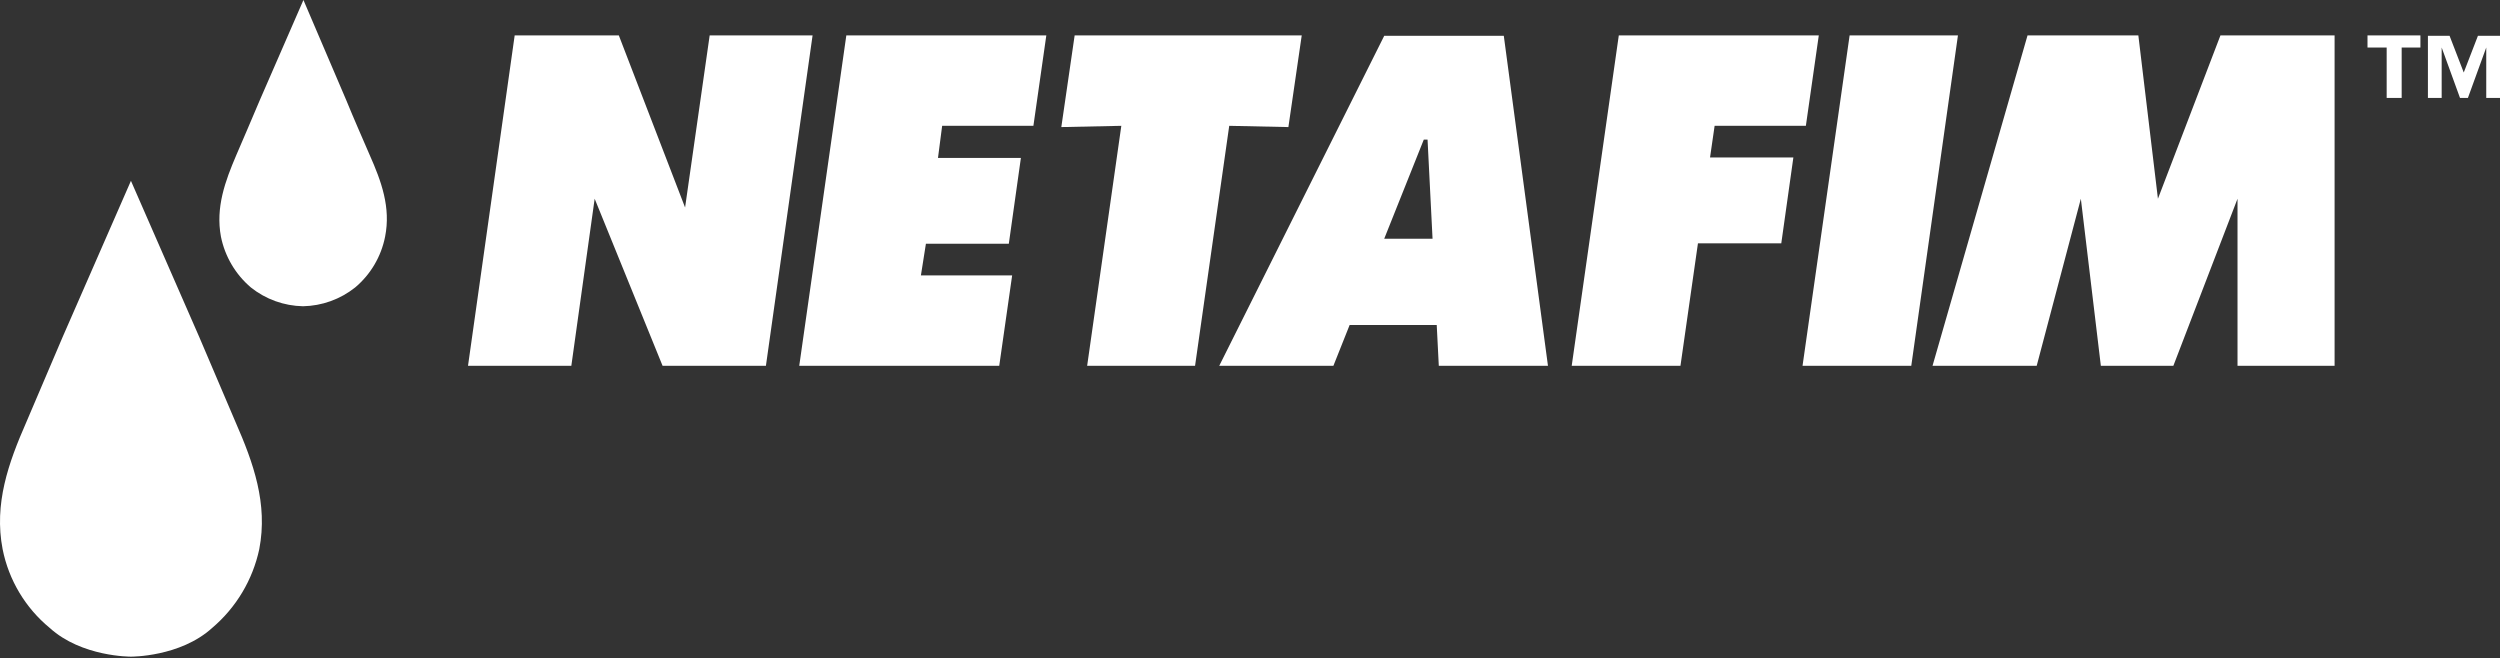 <svg xmlns="http://www.w3.org/2000/svg" width="300" height="79" viewBox="0 0 300 79"><rect x="0" y="0" width="300" height="79" fill="#333333" stroke="none"/><g fill="#FFF"><polygon points="82.21 24.899 74.26 4.25 61.761 4.25 56.161 43.898 68.56 43.898 70.36 30.999 71.36 23.849 79.51 43.898 91.909 43.898 97.509 4.25 85.16 4.25 83.46 16.149"/><polygon points="95.909 43.898 119.908 43.898 121.458 33.049 110.509 33.049 111.109 29.249 121.058 29.249 122.508 18.949 112.558 18.949 113.058 15.099 124.008 15.099 125.558 4.25 101.559 4.25"/><polygon points="188.605 43.898 201.655 43.898 203.754 29.199 213.754 29.199 215.204 18.899 205.204 18.899 205.754 15.099 216.704 15.099 218.254 4.25 194.255 4.25"/><polygon points="216.304 43.898 229.353 43.898 234.953 4.25 221.954 4.25"/><polygon points="256.602 4.25 243.303 4.25 231.903 43.898 244.403 43.898 249.702 23.849 252.102 43.898 260.802 43.898 268.502 23.849 268.502 43.898 280.151 43.898 280.151 4.25 266.452 4.25 258.952 23.849"/><path d="M290.45 4.25 284.1 4.25 284.1 5.7 286.4 5.7 286.4 11.75 288.2 11.75 288.2 5.7 290.45 5.7 290.45 4.25ZM298.35 5.7 298.35 11.75 300 11.75 300 4.3 297.35 4.3 295.65 8.7 293.95 4.3 291.35 4.3 291.35 11.75 293 11.75 293 5.7 295.2 11.75 296.15 11.75 298.35 5.7ZM170.856 16.749 171.306 16.749 171.906 28.649 166.106 28.649 170.856 16.749ZM172.656 43.898 185.756 43.898 180.456 4.3 166.106 4.3 146.307 43.898 160.007 43.898 161.957 38.998 172.407 38.998 172.656 43.898Z"/><polygon points="127.358 15.249 134.558 15.099 130.458 43.898 143.407 43.898 147.507 15.099 154.607 15.249 156.207 4.25 128.958 4.25"/><path d="M36.412 0 31.162 12.05C30.212 14.25 29.312 16.45 28.362 18.6 27.012 21.75 25.862 24.9 26.512 28.4 26.993 30.78 28.261 32.929 30.112 34.5 31.892 35.916 34.088 36.706 36.362 36.75L36.362 36.75C38.636 36.706 40.832 35.916 42.612 34.5 44.473 32.937 45.743 30.784 46.212 28.4 46.912 24.9 45.762 21.75 44.362 18.6 43.412 16.4 42.462 14.25 41.562 12.05L36.412.001 36.412 0ZM15.713 21.699 7.513 40.448 3.163 50.648C1.013 55.548-.737 60.448.313 65.898 1.049 69.605 3.046 72.944 5.963 75.348 9.813 78.848 15.713 78.798 15.713 78.798 15.713 78.798 21.613 78.848 25.463 75.348 28.338 72.908 30.325 69.585 31.113 65.898 32.163 60.448 30.413 55.548 28.263 50.648L23.913 40.448 15.713 21.699Z"/></g></svg>